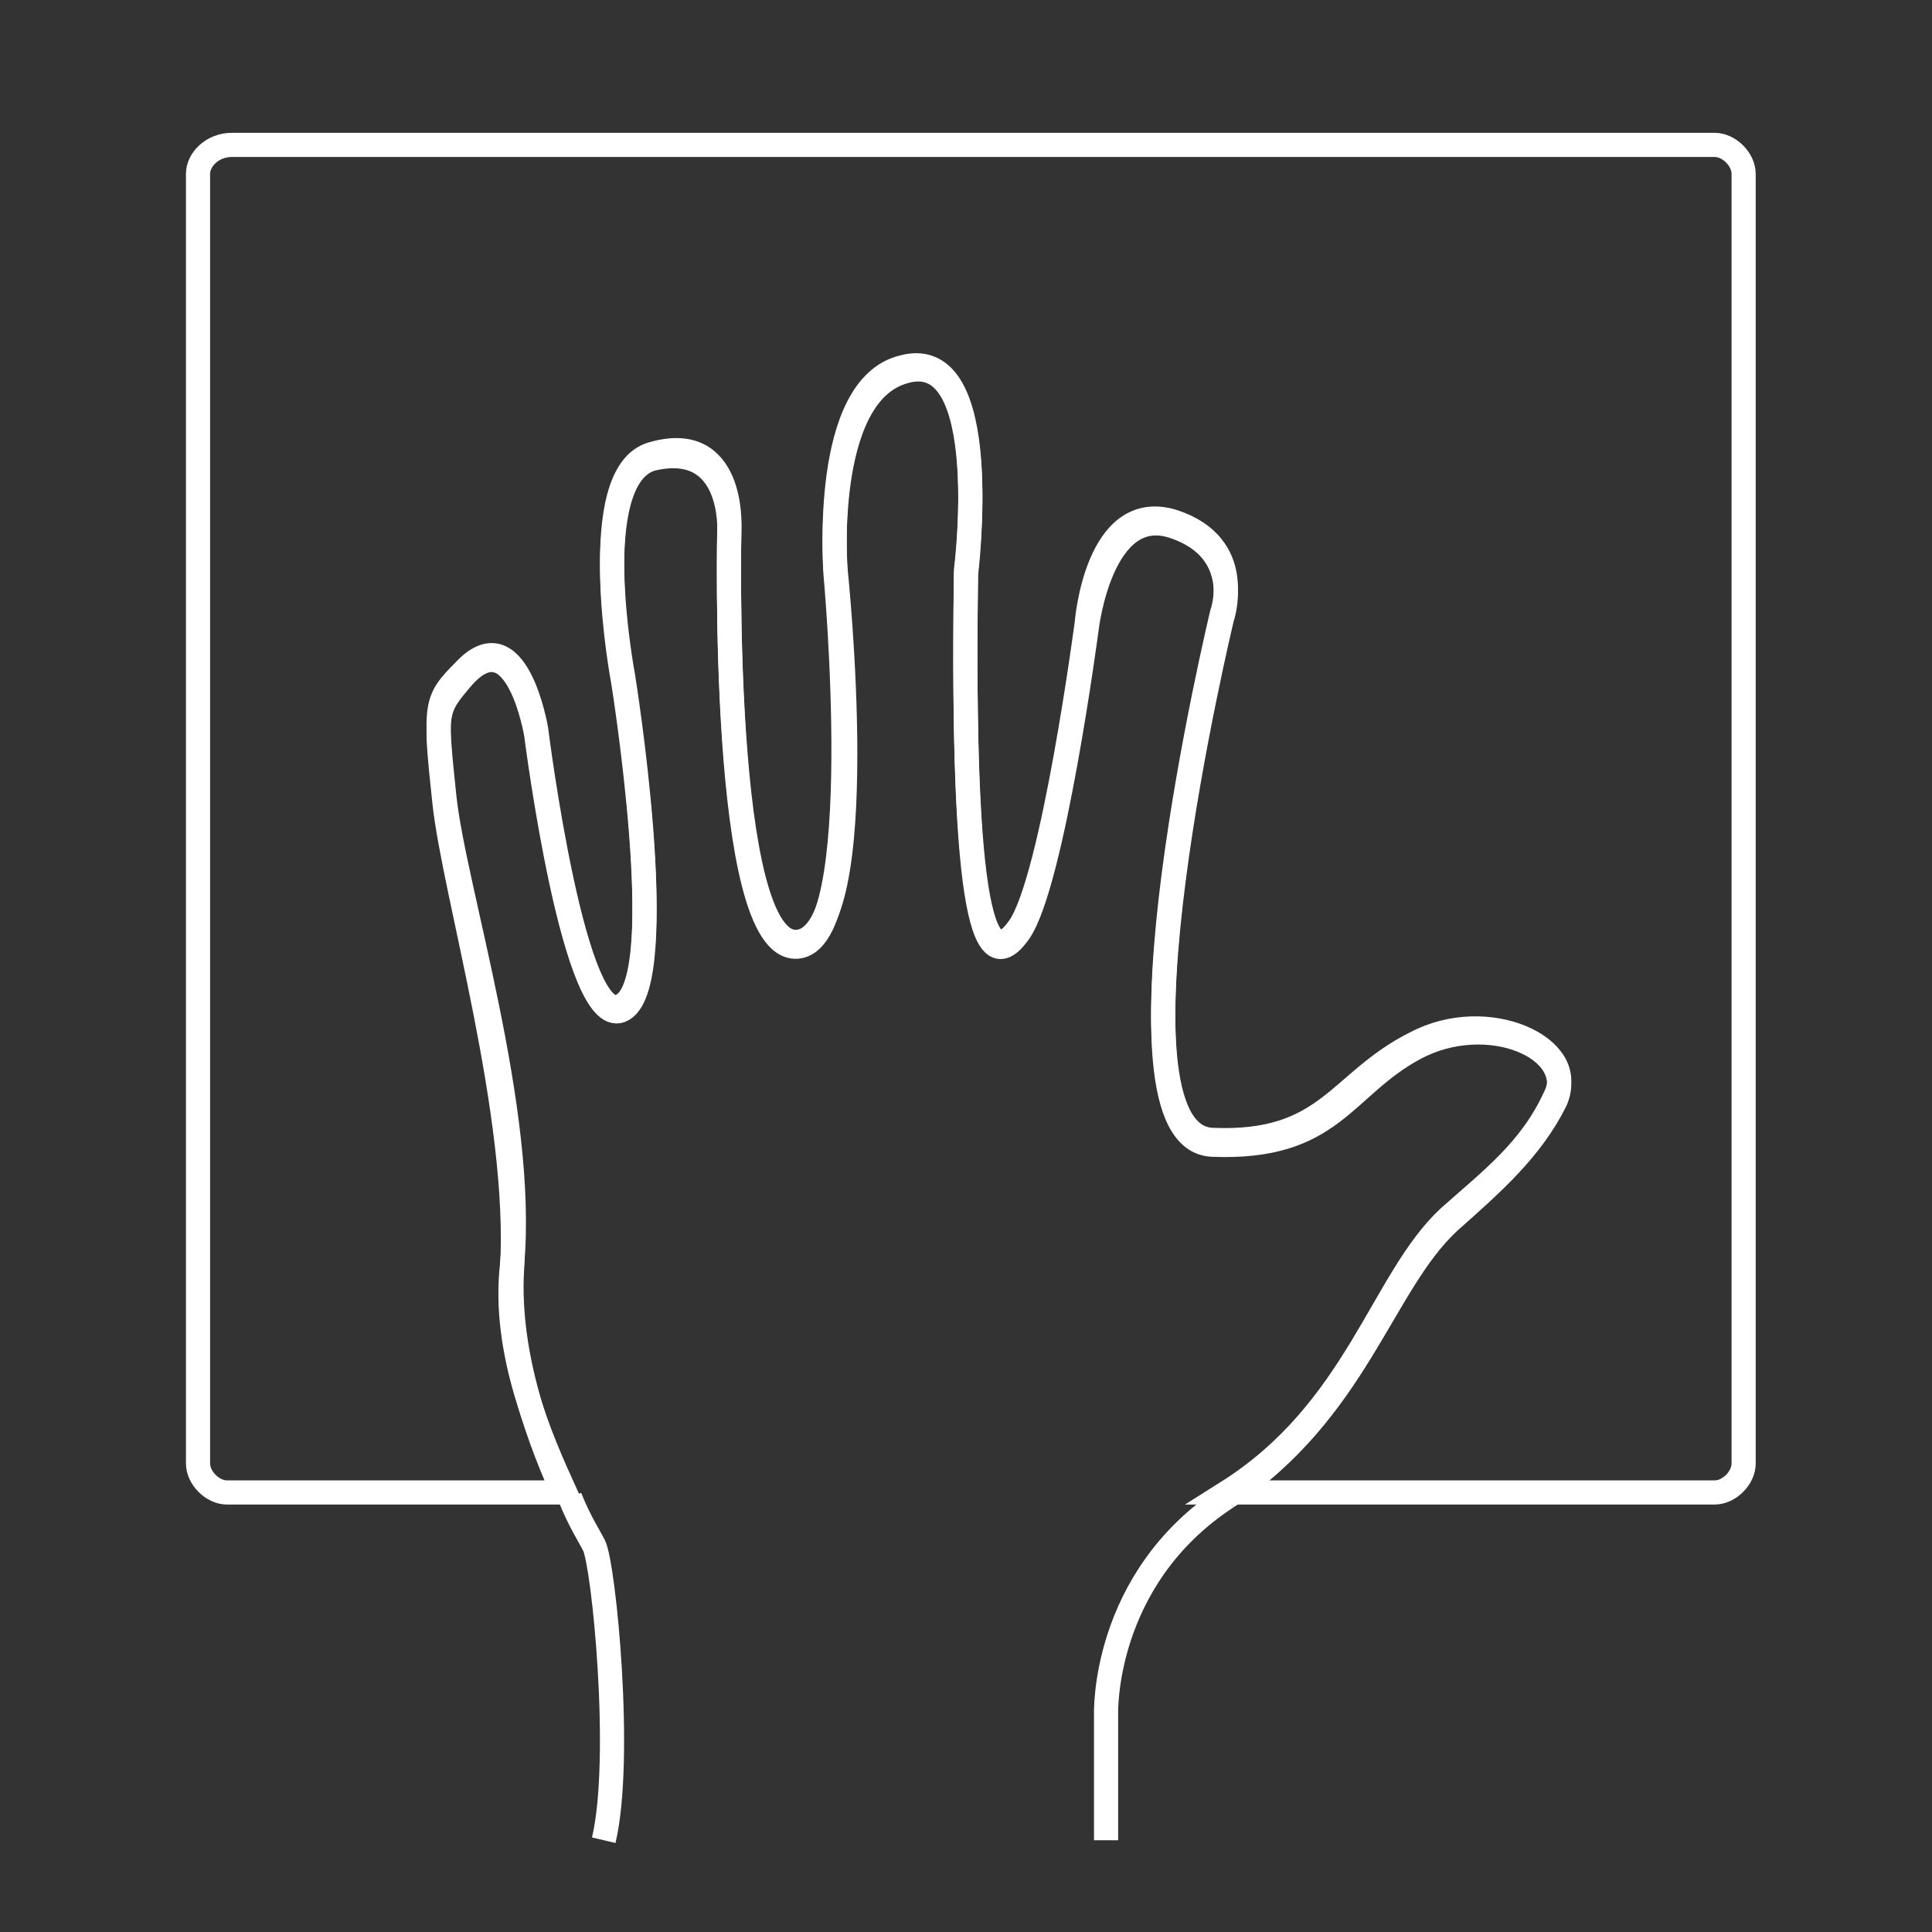 <?xml version="1.0" encoding="utf-8"?>
<!-- Generator: Adobe Illustrator 19.2.0, SVG Export Plug-In . SVG Version: 6.00 Build 0)  -->
<svg version="1.1" id="Livello_1" xmlns="http://www.w3.org/2000/svg" xmlns:xlink="http://www.w3.org/1999/xlink" x="0px" y="0px"
	 viewBox="0 0 40 40" style="enable-background:new 0 0 40 40;" xml:space="preserve">
<rect x="0" y="0" width="40" height="40" fill="#333333" stroke="none"/>
<style type="text/css">
	.st0{fill:none;stroke:#FFFFFF;stroke-width:0.5;stroke-miterlimit:10;}
</style>
<g>
	<line class="st0" x1="-124.9" y1="-5.3" x2="-96.7" y2="-5.3"/>
	<polygon class="st0" points="-124.9,-3.1 -96.7,-3.1 -96.7,0.4 -106.1,0.4 -107.3,5.9 -113.9,5.9 -114.9,0.4 -124.9,0.4 	"/>
	<path class="st0" d="M-112.4,8.3h3.6v17.8c0,0,0.1,2.9-1.8,2.9s-1.8-2.9-1.8-2.9S-112.4,8.3-112.4,8.3z"/>
</g>
<g>
	<path class="st0" d="M35.5,3H4.8C4.4,3,4.1,3.3,4.1,3.6v26.7c0,0.3,0.3,0.6,0.6,0.6h7c-0.5-1.1-1.3-2.9-1.1-4.7
		c0.3-3.2-1.2-7.8-1.4-9.7s-0.2-2,0.4-2.6c1.1-1.2,1.5,1.2,1.5,1.2s0.8,6.4,1.8,5.7c1-0.6,0-6.8,0-6.8s-0.8-4.2,0.6-4.6
		c1.7-0.5,1.6,1.5,1.6,1.5s-0.2,8.7,1.4,8.6c1.6-0.1,0.8-7.7,0.8-7.7s-0.3-3.8,1.4-4.2c1.9-0.5,1.3,4.2,1.3,4.2
		c-0.1,7.2,0.4,8.4,1.1,7.4c0.7-1,1.4-6.3,1.4-6.3s0.2-2.6,1.8-2.1c1.5,0.5,1,1.9,1,1.9s-2.6,10.8-0.2,10.9c2.4,0.1,2.6-1.2,4.2-2
		c1.5-0.8,3.4,0.1,2.9,1.1c-0.5,1.1-1.3,1.7-2.2,2.5c-1.4,1.3-1.9,4-4.6,5.7c0,0,0,0,0,0h10.1c0.3,0,0.6-0.3,0.6-0.6V3.6
		C36.1,3.3,35.8,3,35.5,3z"/>
	<path class="st0" d="M22.9,38.1v-2.6c0,0-0.1-2.8,2.5-4.5"/>
	<path class="st0" d="M11.8,31c0.2,0.5,0.4,0.8,0.5,1c0.2,0.4,0.6,4.4,0.2,6.1"/>
	<path class="st0" d="M25.4,31C25.4,31,25.4,31,25.4,31c2.7-1.8,3.2-4.4,4.6-5.7c0.9-0.8,1.7-1.5,2.2-2.5c0.5-1.1-1.4-1.9-2.9-1.1
		c-1.5,0.8-1.7,2.1-4.2,2c-2.4-0.1,0.2-10.9,0.2-10.9s0.5-1.4-1-1.9c-1.5-0.5-1.8,2.1-1.8,2.1s-0.7,5.3-1.4,6.3
		c-0.7,1-1.2-0.2-1.1-7.4c0,0,0.6-4.8-1.3-4.2c-1.7,0.5-1.4,4.2-1.4,4.2s0.7,7.6-0.8,7.7c-1.6,0.1-1.4-8.6-1.4-8.6s0.1-1.9-1.6-1.5
		c-1.4,0.4-0.6,4.6-0.6,4.6s1,6.2,0,6.8c-1,0.6-1.8-5.7-1.8-5.7s-0.4-2.4-1.5-1.2c-0.6,0.7-0.6,0.7-0.4,2.6s1.6,6.5,1.4,9.7
		c-0.1,1.8,0.6,3.6,1.1,4.7"/>
</g>
</svg>
